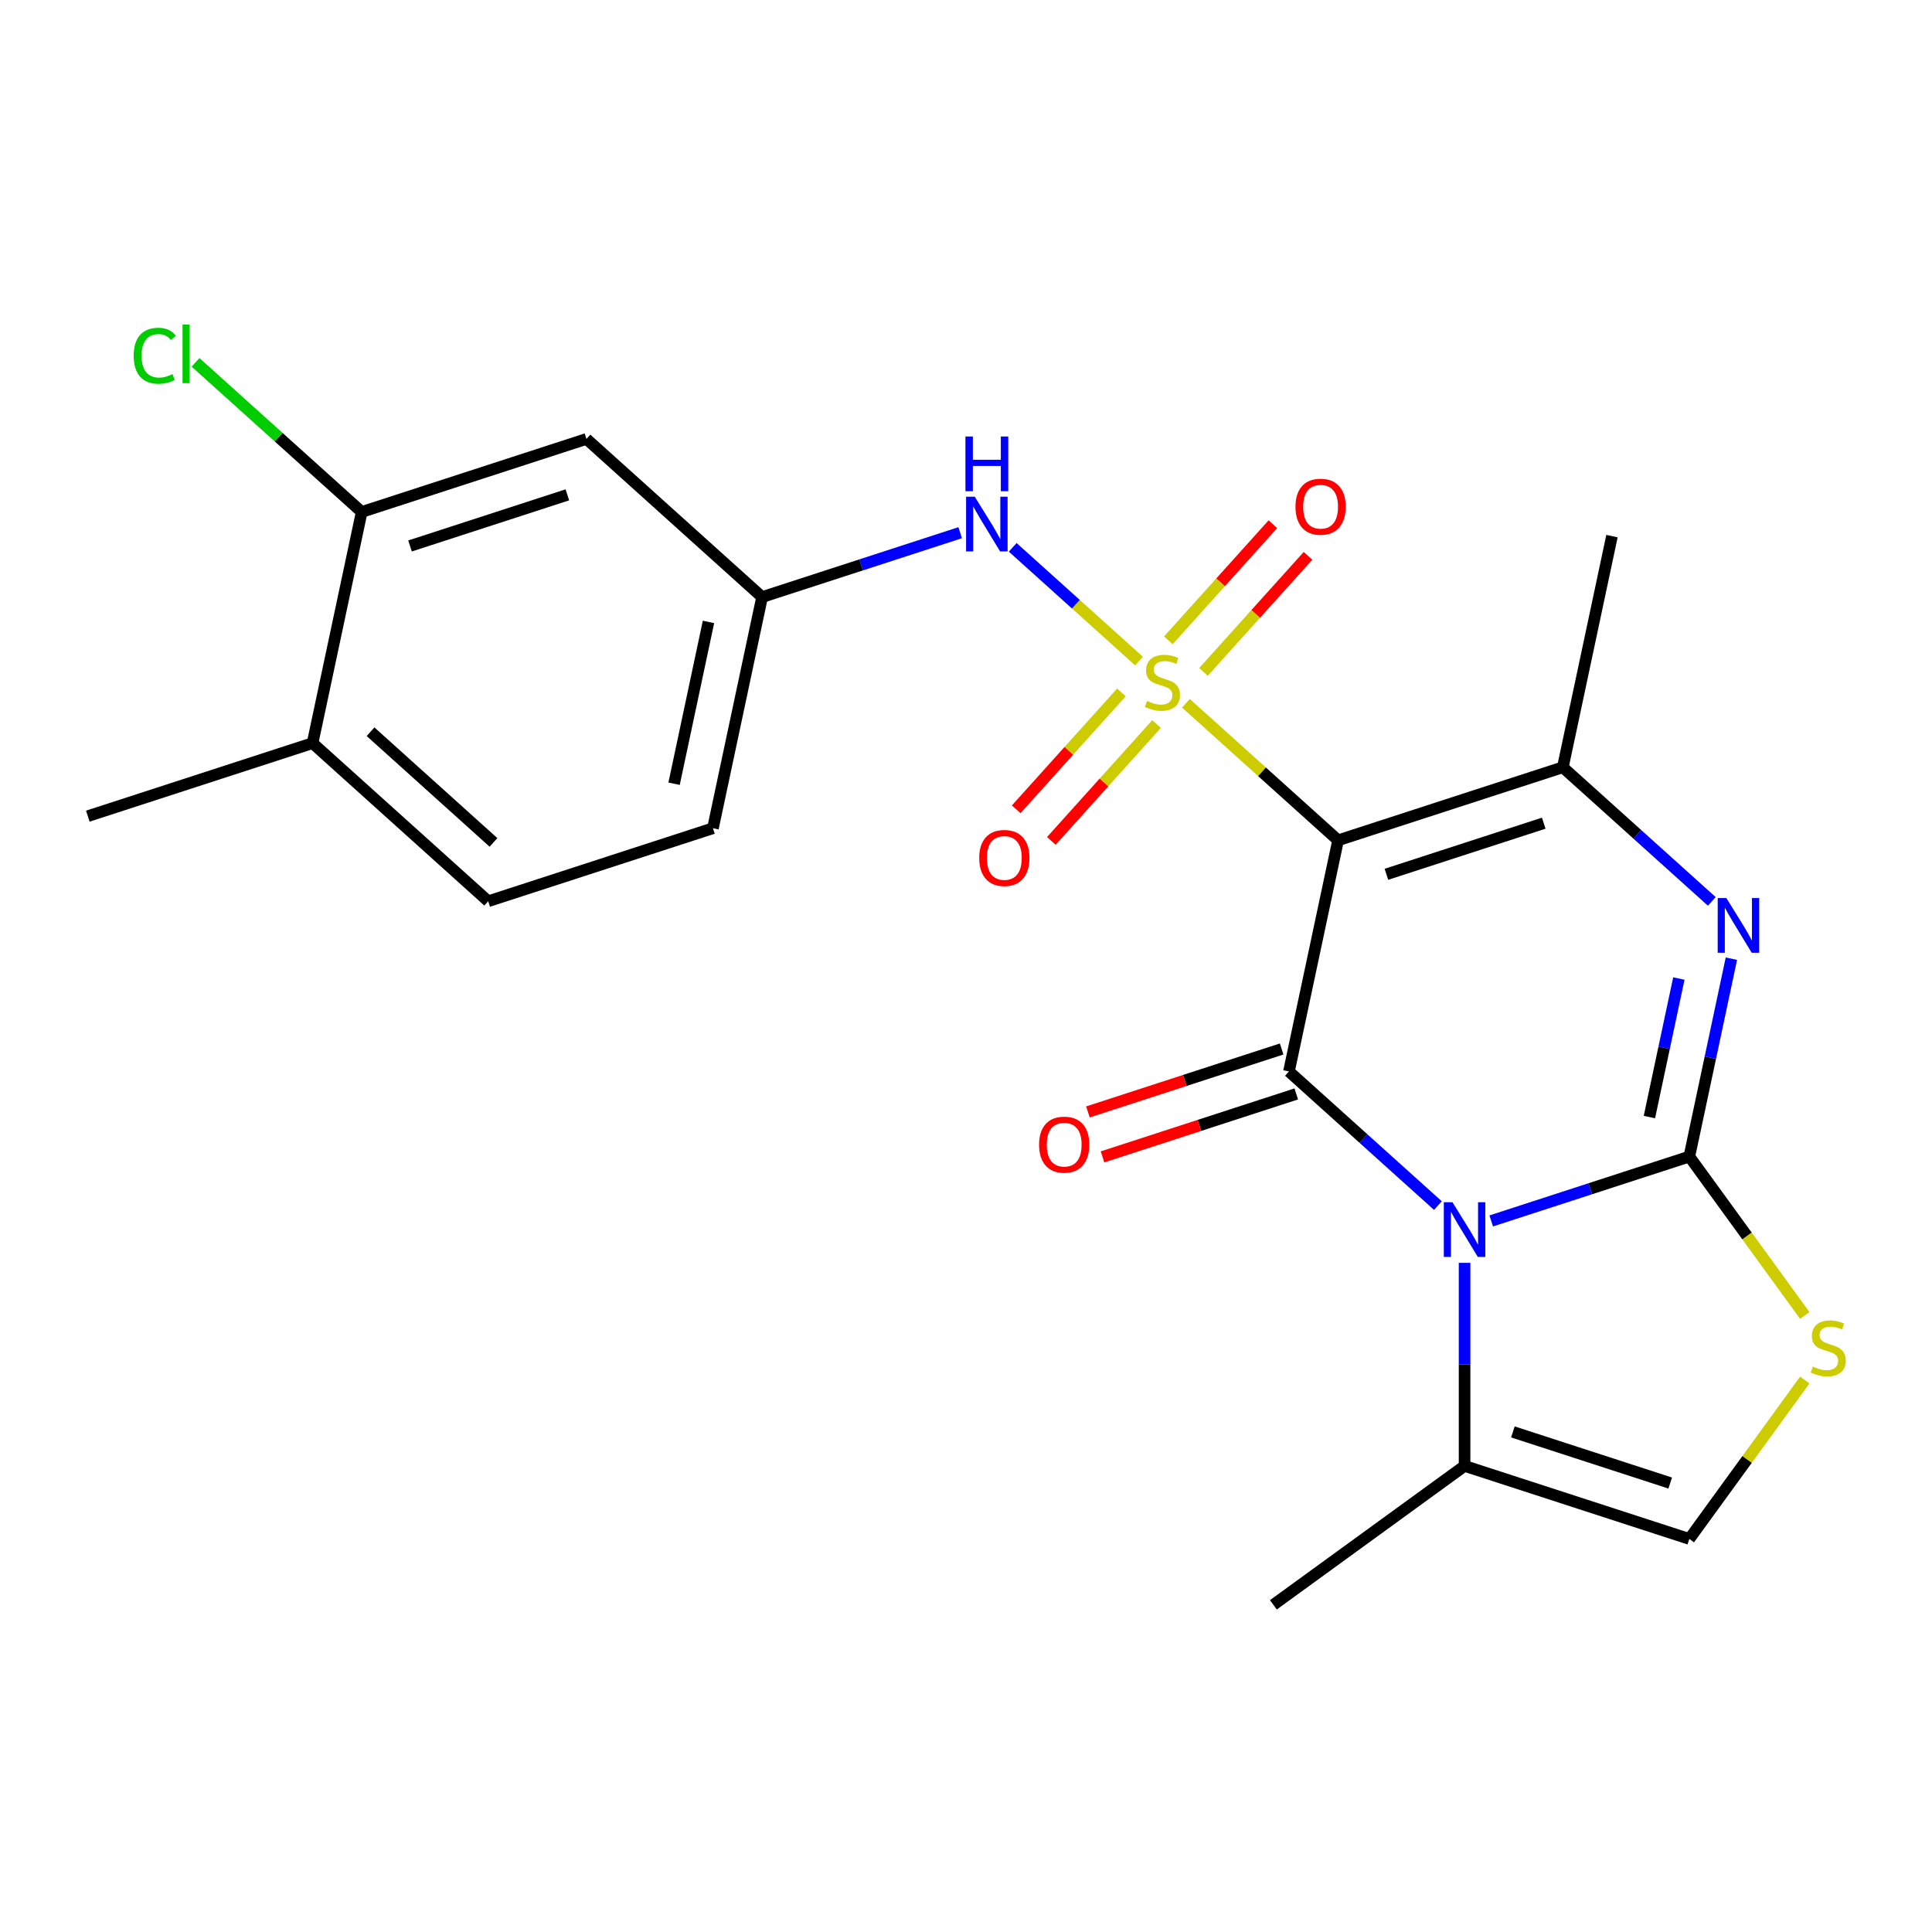<?xml version='1.0' encoding='iso-8859-1'?>
<svg version='1.1' baseProfile='full'
              xmlns='http://www.w3.org/2000/svg'
                      xmlns:rdkit='http://www.rdkit.org/xml'
                      xmlns:xlink='http://www.w3.org/1999/xlink'
                  xml:space='preserve'
width='1000px' height='1000px' viewBox='0 0 1000 1000'>
<!-- END OF HEADER -->
<rect style='opacity:1.0;fill:#FFFFFF;stroke:none' width='1000' height='1000' x='0' y='0'> </rect>
<path class='bond-0' d='M 613.827,364.021 L 653.209,399.481' style='fill:none;fill-rule:evenodd;stroke:#CCCC00;stroke-width:6px;stroke-linecap:butt;stroke-linejoin:miter;stroke-opacity:1' />
<path class='bond-0' d='M 653.209,399.481 L 692.591,434.94' style='fill:none;fill-rule:evenodd;stroke:#000000;stroke-width:6px;stroke-linecap:butt;stroke-linejoin:miter;stroke-opacity:1' />
<path class='bond-8' d='M 589.551,342.163 L 556.864,312.731' style='fill:none;fill-rule:evenodd;stroke:#CCCC00;stroke-width:6px;stroke-linecap:butt;stroke-linejoin:miter;stroke-opacity:1' />
<path class='bond-8' d='M 556.864,312.731 L 524.177,283.3' style='fill:none;fill-rule:evenodd;stroke:#0000FF;stroke-width:6px;stroke-linecap:butt;stroke-linejoin:miter;stroke-opacity:1' />
<path class='bond-10' d='M 622.917,347.796 L 649.97,317.751' style='fill:none;fill-rule:evenodd;stroke:#CCCC00;stroke-width:6px;stroke-linecap:butt;stroke-linejoin:miter;stroke-opacity:1' />
<path class='bond-10' d='M 649.97,317.751 L 677.023,287.706' style='fill:none;fill-rule:evenodd;stroke:#FF0000;stroke-width:6px;stroke-linecap:butt;stroke-linejoin:miter;stroke-opacity:1' />
<path class='bond-10' d='M 604.737,331.427 L 631.79,301.381' style='fill:none;fill-rule:evenodd;stroke:#CCCC00;stroke-width:6px;stroke-linecap:butt;stroke-linejoin:miter;stroke-opacity:1' />
<path class='bond-10' d='M 631.79,301.381 L 658.843,271.336' style='fill:none;fill-rule:evenodd;stroke:#FF0000;stroke-width:6px;stroke-linecap:butt;stroke-linejoin:miter;stroke-opacity:1' />
<path class='bond-11' d='M 580.461,358.388 L 553.225,388.636' style='fill:none;fill-rule:evenodd;stroke:#CCCC00;stroke-width:6px;stroke-linecap:butt;stroke-linejoin:miter;stroke-opacity:1' />
<path class='bond-11' d='M 553.225,388.636 L 525.99,418.884' style='fill:none;fill-rule:evenodd;stroke:#FF0000;stroke-width:6px;stroke-linecap:butt;stroke-linejoin:miter;stroke-opacity:1' />
<path class='bond-11' d='M 598.641,374.757 L 571.406,405.006' style='fill:none;fill-rule:evenodd;stroke:#CCCC00;stroke-width:6px;stroke-linecap:butt;stroke-linejoin:miter;stroke-opacity:1' />
<path class='bond-11' d='M 571.406,405.006 L 544.17,435.254' style='fill:none;fill-rule:evenodd;stroke:#FF0000;stroke-width:6px;stroke-linecap:butt;stroke-linejoin:miter;stroke-opacity:1' />
<path class='bond-3' d='M 692.591,434.94 L 667.159,554.587' style='fill:none;fill-rule:evenodd;stroke:#000000;stroke-width:6px;stroke-linecap:butt;stroke-linejoin:miter;stroke-opacity:1' />
<path class='bond-5' d='M 692.591,434.94 L 808.924,397.141' style='fill:none;fill-rule:evenodd;stroke:#000000;stroke-width:6px;stroke-linecap:butt;stroke-linejoin:miter;stroke-opacity:1' />
<path class='bond-5' d='M 717.6,452.537 L 799.034,426.078' style='fill:none;fill-rule:evenodd;stroke:#000000;stroke-width:6px;stroke-linecap:butt;stroke-linejoin:miter;stroke-opacity:1' />
<path class='bond-1' d='M 744.262,624.011 L 705.711,589.299' style='fill:none;fill-rule:evenodd;stroke:#0000FF;stroke-width:6px;stroke-linecap:butt;stroke-linejoin:miter;stroke-opacity:1' />
<path class='bond-1' d='M 705.711,589.299 L 667.159,554.587' style='fill:none;fill-rule:evenodd;stroke:#000000;stroke-width:6px;stroke-linecap:butt;stroke-linejoin:miter;stroke-opacity:1' />
<path class='bond-7' d='M 758.06,653.653 L 758.06,706.204' style='fill:none;fill-rule:evenodd;stroke:#0000FF;stroke-width:6px;stroke-linecap:butt;stroke-linejoin:miter;stroke-opacity:1' />
<path class='bond-7' d='M 758.06,706.204 L 758.06,758.755' style='fill:none;fill-rule:evenodd;stroke:#000000;stroke-width:6px;stroke-linecap:butt;stroke-linejoin:miter;stroke-opacity:1' />
<path class='bond-23' d='M 771.858,631.952 L 823.126,615.294' style='fill:none;fill-rule:evenodd;stroke:#0000FF;stroke-width:6px;stroke-linecap:butt;stroke-linejoin:miter;stroke-opacity:1' />
<path class='bond-23' d='M 823.126,615.294 L 874.394,598.636' style='fill:none;fill-rule:evenodd;stroke:#000000;stroke-width:6px;stroke-linecap:butt;stroke-linejoin:miter;stroke-opacity:1' />
<path class='bond-2' d='M 874.394,598.636 L 885.28,547.422' style='fill:none;fill-rule:evenodd;stroke:#000000;stroke-width:6px;stroke-linecap:butt;stroke-linejoin:miter;stroke-opacity:1' />
<path class='bond-2' d='M 885.28,547.422 L 896.166,496.207' style='fill:none;fill-rule:evenodd;stroke:#0000FF;stroke-width:6px;stroke-linecap:butt;stroke-linejoin:miter;stroke-opacity:1' />
<path class='bond-2' d='M 853.73,578.186 L 861.35,542.335' style='fill:none;fill-rule:evenodd;stroke:#000000;stroke-width:6px;stroke-linecap:butt;stroke-linejoin:miter;stroke-opacity:1' />
<path class='bond-2' d='M 861.35,542.335 L 868.97,506.485' style='fill:none;fill-rule:evenodd;stroke:#0000FF;stroke-width:6px;stroke-linecap:butt;stroke-linejoin:miter;stroke-opacity:1' />
<path class='bond-6' d='M 874.394,598.636 L 904.274,639.762' style='fill:none;fill-rule:evenodd;stroke:#000000;stroke-width:6px;stroke-linecap:butt;stroke-linejoin:miter;stroke-opacity:1' />
<path class='bond-6' d='M 904.274,639.762 L 934.154,680.889' style='fill:none;fill-rule:evenodd;stroke:#CCCC00;stroke-width:6px;stroke-linecap:butt;stroke-linejoin:miter;stroke-opacity:1' />
<path class='bond-13' d='M 663.379,542.954 L 613.241,559.245' style='fill:none;fill-rule:evenodd;stroke:#000000;stroke-width:6px;stroke-linecap:butt;stroke-linejoin:miter;stroke-opacity:1' />
<path class='bond-13' d='M 613.241,559.245 L 563.104,575.535' style='fill:none;fill-rule:evenodd;stroke:#FF0000;stroke-width:6px;stroke-linecap:butt;stroke-linejoin:miter;stroke-opacity:1' />
<path class='bond-13' d='M 670.939,566.22 L 620.801,582.511' style='fill:none;fill-rule:evenodd;stroke:#000000;stroke-width:6px;stroke-linecap:butt;stroke-linejoin:miter;stroke-opacity:1' />
<path class='bond-13' d='M 620.801,582.511 L 570.664,598.802' style='fill:none;fill-rule:evenodd;stroke:#FF0000;stroke-width:6px;stroke-linecap:butt;stroke-linejoin:miter;stroke-opacity:1' />
<path class='bond-4' d='M 886.027,466.565 L 847.476,431.853' style='fill:none;fill-rule:evenodd;stroke:#0000FF;stroke-width:6px;stroke-linecap:butt;stroke-linejoin:miter;stroke-opacity:1' />
<path class='bond-4' d='M 847.476,431.853 L 808.924,397.141' style='fill:none;fill-rule:evenodd;stroke:#000000;stroke-width:6px;stroke-linecap:butt;stroke-linejoin:miter;stroke-opacity:1' />
<path class='bond-20' d='M 808.924,397.141 L 834.356,277.494' style='fill:none;fill-rule:evenodd;stroke:#000000;stroke-width:6px;stroke-linecap:butt;stroke-linejoin:miter;stroke-opacity:1' />
<path class='bond-25' d='M 934.154,714.302 L 904.274,755.428' style='fill:none;fill-rule:evenodd;stroke:#CCCC00;stroke-width:6px;stroke-linecap:butt;stroke-linejoin:miter;stroke-opacity:1' />
<path class='bond-25' d='M 904.274,755.428 L 874.394,796.554' style='fill:none;fill-rule:evenodd;stroke:#000000;stroke-width:6px;stroke-linecap:butt;stroke-linejoin:miter;stroke-opacity:1' />
<path class='bond-9' d='M 758.06,758.755 L 874.394,796.554' style='fill:none;fill-rule:evenodd;stroke:#000000;stroke-width:6px;stroke-linecap:butt;stroke-linejoin:miter;stroke-opacity:1' />
<path class='bond-9' d='M 783.07,741.158 L 864.503,767.618' style='fill:none;fill-rule:evenodd;stroke:#000000;stroke-width:6px;stroke-linecap:butt;stroke-linejoin:miter;stroke-opacity:1' />
<path class='bond-21' d='M 758.06,758.755 L 659.101,830.653' style='fill:none;fill-rule:evenodd;stroke:#000000;stroke-width:6px;stroke-linecap:butt;stroke-linejoin:miter;stroke-opacity:1' />
<path class='bond-15' d='M 496.99,275.727 L 445.722,292.385' style='fill:none;fill-rule:evenodd;stroke:#0000FF;stroke-width:6px;stroke-linecap:butt;stroke-linejoin:miter;stroke-opacity:1' />
<path class='bond-15' d='M 445.722,292.385 L 394.454,309.043' style='fill:none;fill-rule:evenodd;stroke:#000000;stroke-width:6px;stroke-linecap:butt;stroke-linejoin:miter;stroke-opacity:1' />
<path class='bond-12' d='M 187.22,264.994 L 303.553,227.195' style='fill:none;fill-rule:evenodd;stroke:#000000;stroke-width:6px;stroke-linecap:butt;stroke-linejoin:miter;stroke-opacity:1' />
<path class='bond-12' d='M 212.229,282.591 L 293.663,256.131' style='fill:none;fill-rule:evenodd;stroke:#000000;stroke-width:6px;stroke-linecap:butt;stroke-linejoin:miter;stroke-opacity:1' />
<path class='bond-18' d='M 187.22,264.994 L 144.218,226.275' style='fill:none;fill-rule:evenodd;stroke:#000000;stroke-width:6px;stroke-linecap:butt;stroke-linejoin:miter;stroke-opacity:1' />
<path class='bond-18' d='M 144.218,226.275 L 101.216,187.556' style='fill:none;fill-rule:evenodd;stroke:#00CC00;stroke-width:6px;stroke-linecap:butt;stroke-linejoin:miter;stroke-opacity:1' />
<path class='bond-24' d='M 187.22,264.994 L 161.788,384.641' style='fill:none;fill-rule:evenodd;stroke:#000000;stroke-width:6px;stroke-linecap:butt;stroke-linejoin:miter;stroke-opacity:1' />
<path class='bond-14' d='M 303.553,227.195 L 394.454,309.043' style='fill:none;fill-rule:evenodd;stroke:#000000;stroke-width:6px;stroke-linecap:butt;stroke-linejoin:miter;stroke-opacity:1' />
<path class='bond-19' d='M 394.454,309.043 L 369.023,428.69' style='fill:none;fill-rule:evenodd;stroke:#000000;stroke-width:6px;stroke-linecap:butt;stroke-linejoin:miter;stroke-opacity:1' />
<path class='bond-19' d='M 366.71,321.904 L 348.908,405.657' style='fill:none;fill-rule:evenodd;stroke:#000000;stroke-width:6px;stroke-linecap:butt;stroke-linejoin:miter;stroke-opacity:1' />
<path class='bond-16' d='M 161.788,384.641 L 252.689,466.489' style='fill:none;fill-rule:evenodd;stroke:#000000;stroke-width:6px;stroke-linecap:butt;stroke-linejoin:miter;stroke-opacity:1' />
<path class='bond-16' d='M 191.793,378.738 L 255.424,436.031' style='fill:none;fill-rule:evenodd;stroke:#000000;stroke-width:6px;stroke-linecap:butt;stroke-linejoin:miter;stroke-opacity:1' />
<path class='bond-22' d='M 161.788,384.641 L 45.455,422.44' style='fill:none;fill-rule:evenodd;stroke:#000000;stroke-width:6px;stroke-linecap:butt;stroke-linejoin:miter;stroke-opacity:1' />
<path class='bond-17' d='M 252.689,466.489 L 369.023,428.69' style='fill:none;fill-rule:evenodd;stroke:#000000;stroke-width:6px;stroke-linecap:butt;stroke-linejoin:miter;stroke-opacity:1' />
<path  class='atom-0' d='M 593.689 362.812
Q 594.009 362.932, 595.329 363.492
Q 596.649 364.052, 598.089 364.412
Q 599.569 364.732, 601.009 364.732
Q 603.689 364.732, 605.249 363.452
Q 606.809 362.132, 606.809 359.852
Q 606.809 358.292, 606.009 357.332
Q 605.249 356.372, 604.049 355.852
Q 602.849 355.332, 600.849 354.732
Q 598.329 353.972, 596.809 353.252
Q 595.329 352.532, 594.249 351.012
Q 593.209 349.492, 593.209 346.932
Q 593.209 343.372, 595.609 341.172
Q 598.049 338.972, 602.849 338.972
Q 606.129 338.972, 609.849 340.532
L 608.929 343.612
Q 605.529 342.212, 602.969 342.212
Q 600.209 342.212, 598.689 343.372
Q 597.169 344.492, 597.209 346.452
Q 597.209 347.972, 597.969 348.892
Q 598.769 349.812, 599.889 350.332
Q 601.049 350.852, 602.969 351.452
Q 605.529 352.252, 607.049 353.052
Q 608.569 353.852, 609.649 355.492
Q 610.769 357.092, 610.769 359.852
Q 610.769 363.772, 608.129 365.892
Q 605.529 367.972, 601.169 367.972
Q 598.649 367.972, 596.729 367.412
Q 594.849 366.892, 592.609 365.972
L 593.689 362.812
' fill='#CCCC00'/>
<path  class='atom-2' d='M 751.8 622.275
L 761.08 637.275
Q 762 638.755, 763.48 641.435
Q 764.96 644.115, 765.04 644.275
L 765.04 622.275
L 768.8 622.275
L 768.8 650.595
L 764.92 650.595
L 754.96 634.195
Q 753.8 632.275, 752.56 630.075
Q 751.36 627.875, 751 627.195
L 751 650.595
L 747.32 650.595
L 747.32 622.275
L 751.8 622.275
' fill='#0000FF'/>
<path  class='atom-5' d='M 893.565 464.829
L 902.845 479.829
Q 903.765 481.309, 905.245 483.989
Q 906.725 486.669, 906.805 486.829
L 906.805 464.829
L 910.565 464.829
L 910.565 493.149
L 906.685 493.149
L 896.725 476.749
Q 895.565 474.829, 894.325 472.629
Q 893.125 470.429, 892.765 469.749
L 892.765 493.149
L 889.085 493.149
L 889.085 464.829
L 893.565 464.829
' fill='#0000FF'/>
<path  class='atom-7' d='M 938.292 707.315
Q 938.612 707.435, 939.932 707.995
Q 941.252 708.555, 942.692 708.915
Q 944.172 709.235, 945.612 709.235
Q 948.292 709.235, 949.852 707.955
Q 951.412 706.635, 951.412 704.355
Q 951.412 702.795, 950.612 701.835
Q 949.852 700.875, 948.652 700.355
Q 947.452 699.835, 945.452 699.235
Q 942.932 698.475, 941.412 697.755
Q 939.932 697.035, 938.852 695.515
Q 937.812 693.995, 937.812 691.435
Q 937.812 687.875, 940.212 685.675
Q 942.652 683.475, 947.452 683.475
Q 950.732 683.475, 954.452 685.035
L 953.532 688.115
Q 950.132 686.715, 947.572 686.715
Q 944.812 686.715, 943.292 687.875
Q 941.772 688.995, 941.812 690.955
Q 941.812 692.475, 942.572 693.395
Q 943.372 694.315, 944.492 694.835
Q 945.652 695.355, 947.572 695.955
Q 950.132 696.755, 951.652 697.555
Q 953.172 698.355, 954.252 699.995
Q 955.372 701.595, 955.372 704.355
Q 955.372 708.275, 952.732 710.395
Q 950.132 712.475, 945.772 712.475
Q 943.252 712.475, 941.332 711.915
Q 939.452 711.395, 937.212 710.475
L 938.292 707.315
' fill='#CCCC00'/>
<path  class='atom-9' d='M 504.528 257.084
L 513.808 272.084
Q 514.728 273.564, 516.208 276.244
Q 517.688 278.924, 517.768 279.084
L 517.768 257.084
L 521.528 257.084
L 521.528 285.404
L 517.648 285.404
L 507.688 269.004
Q 506.528 267.084, 505.288 264.884
Q 504.088 262.684, 503.728 262.004
L 503.728 285.404
L 500.048 285.404
L 500.048 257.084
L 504.528 257.084
' fill='#0000FF'/>
<path  class='atom-9' d='M 499.708 225.932
L 503.548 225.932
L 503.548 237.972
L 518.028 237.972
L 518.028 225.932
L 521.868 225.932
L 521.868 254.252
L 518.028 254.252
L 518.028 241.172
L 503.548 241.172
L 503.548 254.252
L 499.708 254.252
L 499.708 225.932
' fill='#0000FF'/>
<path  class='atom-11' d='M 670.537 262.27
Q 670.537 255.47, 673.897 251.67
Q 677.257 247.87, 683.537 247.87
Q 689.817 247.87, 693.177 251.67
Q 696.537 255.47, 696.537 262.27
Q 696.537 269.15, 693.137 273.07
Q 689.737 276.95, 683.537 276.95
Q 677.297 276.95, 673.897 273.07
Q 670.537 269.19, 670.537 262.27
M 683.537 273.75
Q 687.857 273.75, 690.177 270.87
Q 692.537 267.95, 692.537 262.27
Q 692.537 256.71, 690.177 253.91
Q 687.857 251.07, 683.537 251.07
Q 679.217 251.07, 676.857 253.87
Q 674.537 256.67, 674.537 262.27
Q 674.537 267.99, 676.857 270.87
Q 679.217 273.75, 683.537 273.75
' fill='#FF0000'/>
<path  class='atom-12' d='M 506.841 444.074
Q 506.841 437.274, 510.201 433.474
Q 513.561 429.674, 519.841 429.674
Q 526.121 429.674, 529.481 433.474
Q 532.841 437.274, 532.841 444.074
Q 532.841 450.954, 529.441 454.874
Q 526.041 458.754, 519.841 458.754
Q 513.601 458.754, 510.201 454.874
Q 506.841 450.994, 506.841 444.074
M 519.841 455.554
Q 524.161 455.554, 526.481 452.674
Q 528.841 449.754, 528.841 444.074
Q 528.841 438.514, 526.481 435.714
Q 524.161 432.874, 519.841 432.874
Q 515.521 432.874, 513.161 435.674
Q 510.841 438.474, 510.841 444.074
Q 510.841 449.794, 513.161 452.674
Q 515.521 455.554, 519.841 455.554
' fill='#FF0000'/>
<path  class='atom-14' d='M 537.826 592.466
Q 537.826 585.666, 541.186 581.866
Q 544.546 578.066, 550.826 578.066
Q 557.106 578.066, 560.466 581.866
Q 563.826 585.666, 563.826 592.466
Q 563.826 599.346, 560.426 603.266
Q 557.026 607.146, 550.826 607.146
Q 544.586 607.146, 541.186 603.266
Q 537.826 599.386, 537.826 592.466
M 550.826 603.946
Q 555.146 603.946, 557.466 601.066
Q 559.826 598.146, 559.826 592.466
Q 559.826 586.906, 557.466 584.106
Q 555.146 581.266, 550.826 581.266
Q 546.506 581.266, 544.146 584.066
Q 541.826 586.866, 541.826 592.466
Q 541.826 598.186, 544.146 601.066
Q 546.506 603.946, 550.826 603.946
' fill='#FF0000'/>
<path  class='atom-19' d='M 69.198 184.126
Q 69.198 177.086, 72.478 173.406
Q 75.798 169.686, 82.078 169.686
Q 87.918 169.686, 91.038 173.806
L 88.398 175.966
Q 86.118 172.966, 82.078 172.966
Q 77.798 172.966, 75.518 175.846
Q 73.278 178.686, 73.278 184.126
Q 73.278 189.726, 75.598 192.606
Q 77.958 195.486, 82.518 195.486
Q 85.638 195.486, 89.278 193.606
L 90.398 196.606
Q 88.918 197.566, 86.678 198.126
Q 84.438 198.686, 81.958 198.686
Q 75.798 198.686, 72.478 194.926
Q 69.198 191.166, 69.198 184.126
' fill='#00CC00'/>
<path  class='atom-19' d='M 94.478 167.966
L 98.158 167.966
L 98.158 198.326
L 94.478 198.326
L 94.478 167.966
' fill='#00CC00'/>
</svg>
